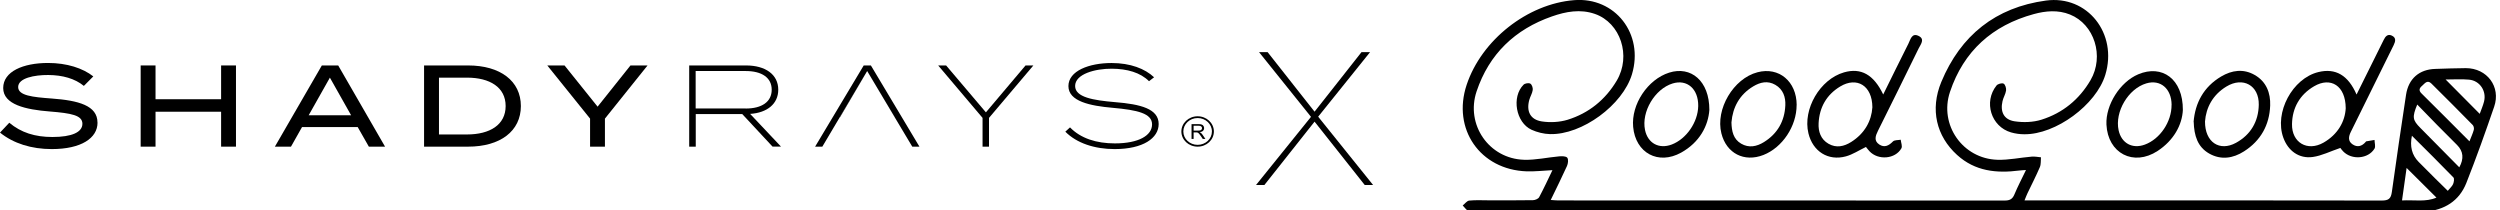 <svg xmlns="http://www.w3.org/2000/svg" fill="none" viewBox="0 0 511 43" height="43" width="511">
<g clip-path="url(#clip0_1028_7559)">
<path fill="black" d="M491.911 34.326C491.606 36.47 491.3 38.655 490.973 40.968C493.515 40.83 495.846 41.337 498.008 40.387C495.93 38.317 493.947 36.343 491.911 34.326ZM499.885 16.25C502.322 18.71 504.568 20.97 506.857 23.271C507.142 22.469 507.511 21.645 507.733 20.779C508.292 18.615 506.878 16.482 504.674 16.281C503.113 16.134 501.531 16.25 499.885 16.25ZM492.998 27.738C492.534 29.92 492.994 31.708 494.38 33.101C495.529 34.263 496.689 35.414 497.85 36.575C498.651 37.367 499.463 38.148 500.328 39.004C500.782 38.444 501.214 38.085 501.415 37.62C501.583 37.219 501.699 36.501 501.478 36.269C498.746 33.439 495.941 30.683 492.998 27.748M494.084 21.36C493.019 23.968 493.114 24.528 494.738 26.164C497.375 28.825 500.001 31.496 502.68 34.2C503.658 32.44 503.507 30.919 502.227 29.638C500.866 28.276 499.495 26.914 498.145 25.541C496.805 24.179 495.476 22.796 494.074 21.36M504.758 28.888C505.117 27.97 505.444 27.273 505.644 26.544C505.729 26.249 505.634 25.763 505.423 25.552C502.628 22.701 499.811 19.882 496.974 17.073C496.12 16.229 495.603 17.094 495.055 17.559C494.517 18.013 494.327 18.488 494.97 19.111C498.187 22.279 501.362 25.489 504.748 28.878M413.808 40.957H415.432C439.227 40.957 463.022 40.946 486.817 40.989C488.209 40.989 488.705 40.63 488.895 39.236C489.802 32.605 490.804 25.995 491.795 19.375C492.291 16.081 494.496 14.17 497.797 14.085C499.875 14.032 501.942 13.927 504.02 13.927C508.355 13.927 511.213 17.738 509.81 21.804C508.017 27.03 506.161 32.246 504.125 37.388C502.659 41.094 499.653 42.921 495.719 43.269C495.139 43.322 494.559 43.301 493.979 43.301C429.882 43.301 365.785 43.301 301.688 43.301C301.203 43.301 300.633 43.449 300.264 43.248C299.758 42.974 299.399 42.435 298.978 42.002C299.421 41.654 299.832 41.052 300.307 40.999C301.646 40.862 303.007 40.946 304.357 40.946C307.352 40.946 310.337 40.968 313.333 40.915C313.765 40.915 314.408 40.651 314.598 40.313C315.548 38.539 316.391 36.712 317.32 34.78C315.453 34.875 313.744 35.076 312.035 35.023C302.521 34.685 296.784 26.365 299.779 17.348C302.827 8.183 312.204 0.792 321.739 0.032C330.135 -0.644 336.052 6.937 333.573 15.183C331.685 21.466 323.353 27.6 316.803 27.41C315.537 27.379 314.198 27.041 313.048 26.523C309.831 25.045 308.924 19.808 311.413 17.316C311.698 17.031 312.468 16.904 312.795 17.094C313.122 17.274 313.354 17.971 313.29 18.393C313.196 19.09 312.774 19.734 312.584 20.42C311.951 22.754 312.784 24.464 315.168 24.823C316.866 25.077 318.765 24.982 320.399 24.485C324.745 23.145 328.141 20.389 330.462 16.482C333.468 11.403 331.232 4.677 326.011 2.851C323.015 1.805 320.051 2.365 317.214 3.358C309.662 5.997 304.378 11.034 301.815 18.678C299.537 25.478 304.357 32.447 311.518 32.658C313.892 32.732 316.286 32.172 318.68 31.961C319.25 31.908 320.083 31.908 320.347 32.236C320.621 32.584 320.515 33.429 320.294 33.925C319.271 36.195 318.153 38.423 316.971 40.873C317.625 40.915 318.079 40.968 318.522 40.968C348.93 40.968 379.339 40.968 409.747 40.989C410.749 40.989 411.329 40.735 411.73 39.774C412.415 38.138 413.238 36.565 414.113 34.748C413.544 34.791 413.143 34.801 412.753 34.854C408.091 35.456 403.703 35.013 400.022 31.665C395.803 27.833 394.464 22.384 396.805 16.746C400.76 7.222 407.912 1.51 418.185 0.116C426.686 -1.035 432.898 6.874 430.325 15.3C428.447 21.434 420.189 27.516 413.765 27.442C412.858 27.442 411.93 27.315 411.055 27.062C406.973 25.879 405.401 20.822 408.091 17.474C408.355 17.147 409.198 16.915 409.536 17.094C409.873 17.274 410.105 18.034 410.042 18.499C409.937 19.238 409.483 19.924 409.314 20.674C408.808 22.849 409.589 24.454 411.772 24.792C413.565 25.066 415.569 25.003 417.278 24.464C421.613 23.102 424.998 20.336 427.298 16.398C430.167 11.477 428.089 4.963 423.1 2.967C420.653 1.985 418.132 2.217 415.696 2.882C407.237 5.195 401.372 10.443 398.577 18.784C396.32 25.51 401.182 32.447 408.27 32.658C410.601 32.732 412.953 32.204 415.295 32.014C415.907 31.961 416.539 32.098 417.172 32.151C417.109 32.816 417.204 33.555 416.951 34.147C416.181 35.963 415.263 37.715 414.419 39.5C414.219 39.912 414.061 40.355 413.808 40.968"></path>
<path fill="black" d="M479.465 22.12C479.444 17.496 476.386 15.648 473 17.633C470.078 19.343 468.549 22.025 468.486 25.362C468.412 29.152 471.639 31.032 474.93 29.152C477.862 27.474 479.328 24.823 479.465 22.12ZM478.358 30.24C476.301 30.937 474.561 31.834 472.726 32.088C469.92 32.478 467.684 30.831 466.714 28.149C464.836 22.997 468.57 16.018 473.886 14.729C477.377 13.885 479.961 15.352 481.68 19.322C482.735 17.19 483.727 15.204 484.718 13.209C485.551 11.53 486.395 9.851 487.218 8.172C487.566 7.454 488.041 6.874 488.884 7.275C489.802 7.697 489.654 8.436 489.264 9.228C486.342 15.131 483.442 21.033 480.52 26.935C480.046 27.886 479.877 28.825 480.858 29.501C481.839 30.177 482.777 29.902 483.537 29.015C483.568 28.984 483.59 28.91 483.621 28.899C484.201 28.794 484.781 28.698 485.351 28.604C485.362 29.205 485.604 29.944 485.351 30.377C484.054 32.5 480.689 32.753 478.938 30.937C478.643 30.631 478.39 30.272 478.358 30.219"></path>
<path fill="black" d="M382.714 21.93C382.693 17.475 379.528 15.616 376.122 17.686C373.337 19.375 371.882 21.951 371.723 25.193C371.639 26.903 372.156 28.466 373.748 29.385C375.341 30.303 376.944 29.934 378.389 29.015C381.153 27.273 382.534 24.707 382.714 21.93ZM381.395 30.039C379.971 30.726 378.695 31.581 377.303 31.961C373.664 32.954 370.542 30.947 369.645 27.262C368.443 22.321 371.998 16.207 376.913 14.793C380.372 13.8 382.977 15.226 384.929 19.312C386.669 15.796 388.346 12.354 390.076 8.933C390.498 8.098 390.761 6.673 392.133 7.328C393.535 7.982 392.576 9.08 392.164 9.915C389.422 15.532 386.648 21.128 383.863 26.724C383.357 27.748 382.967 28.762 384.117 29.533C385.171 30.229 386.057 29.797 386.912 28.92C387.228 28.593 387.956 28.667 388.504 28.561C388.568 29.152 388.884 29.892 388.641 30.324C387.386 32.531 383.895 32.806 382.123 30.916C381.838 30.61 381.585 30.261 381.395 30.029"></path>
<path fill="black" d="M443.878 21.445C443.857 18.119 441.6 16.187 438.71 17.042C435.008 18.14 432.223 22.86 433.046 26.64C433.626 29.279 435.862 30.504 438.414 29.554C441.526 28.403 443.889 24.887 443.867 21.434M446.177 22.48C446.03 25.521 444.321 28.688 441.02 30.853C436.083 34.084 430.831 31.328 430.557 25.457C430.377 21.434 433.331 16.757 437.064 15.184C441.927 13.135 446.209 16.113 446.177 22.48Z"></path>
<path fill="black" d="M347.116 21.677C347.169 18.182 344.848 16.144 341.874 17.063C338.235 18.192 335.472 22.849 336.242 26.566C336.801 29.279 339.09 30.525 341.695 29.543C344.701 28.403 347.063 24.971 347.116 21.677ZM349.394 22.469C349.162 25.731 347.39 29.1 343.635 31.19C338.952 33.798 334.301 31.264 333.816 25.943C333.394 21.328 336.78 16.239 341.178 14.845C345.608 13.441 349.405 16.514 349.394 22.469Z"></path>
<path fill="black" d="M353.909 25.013C353.951 26.84 354.299 28.434 355.891 29.364C357.474 30.293 359.077 29.955 360.543 29.047C363.327 27.326 364.783 24.739 364.92 21.529C364.994 19.871 364.498 18.277 362.874 17.337C361.302 16.429 359.773 16.809 358.36 17.654C355.554 19.343 354.172 21.92 353.909 25.013ZM367.23 21.466C367.23 25.784 364.34 30.145 360.448 31.676C356.514 33.218 352.875 31.349 351.852 27.262C350.607 22.321 354.299 16.06 359.224 14.772C363.612 13.61 367.23 16.64 367.24 21.476"></path>
<path fill="black" d="M450.703 24.834C450.682 29.089 453.688 31.021 457.032 29.195C460.059 27.537 461.63 24.813 461.694 21.413C461.767 17.443 458.455 15.616 455.059 17.697C452.275 19.396 450.914 22.004 450.703 24.834ZM448.372 24.908C448.688 21.054 450.408 17.77 454.004 15.637C456.198 14.339 458.561 14.001 460.871 15.331C463.244 16.693 464.119 19.006 464.024 21.572C463.877 25.573 462.073 28.773 458.677 30.937C456.43 32.373 453.973 32.753 451.568 31.391C449.184 30.04 448.478 27.727 448.393 24.908"></path>
<path fill="black" d="M241.473 26.872C241.473 28.593 242.96 29.976 244.795 29.976C246.63 29.976 248.118 28.582 248.118 26.872C248.118 25.161 246.63 23.767 244.795 23.767C242.96 23.767 241.473 25.161 241.473 26.872ZM244.795 24.126C246.409 24.126 247.717 25.351 247.717 26.872C247.717 28.392 246.409 29.606 244.795 29.606C243.181 29.606 241.873 28.381 241.873 26.872C241.873 25.362 243.181 24.126 244.795 24.126Z"></path>
<path fill="black" d="M243.984 26.692H244.902C245.092 26.692 245.25 26.671 245.355 26.64C245.461 26.597 245.545 26.544 245.609 26.46C245.661 26.376 245.693 26.291 245.693 26.186C245.693 26.038 245.64 25.922 245.524 25.837C245.419 25.742 245.239 25.7 244.997 25.7H243.974V26.692H243.984ZM243.552 28.382V25.372H244.976C245.26 25.372 245.482 25.394 245.63 25.457C245.777 25.51 245.904 25.605 245.988 25.742C246.073 25.879 246.125 26.027 246.125 26.196C246.125 26.407 246.051 26.587 245.904 26.735C245.756 26.882 245.524 26.977 245.218 27.02C245.334 27.072 245.419 27.115 245.471 27.168C245.598 27.273 245.714 27.41 245.819 27.569L246.378 28.392H245.841L245.419 27.769C245.292 27.59 245.197 27.453 245.113 27.358C245.028 27.262 244.965 27.199 244.902 27.157C244.839 27.115 244.775 27.094 244.712 27.072C244.659 27.072 244.585 27.062 244.469 27.062H243.974V28.403H243.552V28.382Z"></path>
<path fill="black" d="M19.935 25.066C19.935 28.223 16.612 30.472 10.59 30.472C6.434 30.472 2.763 29.332 0 27.104L1.899 25.087C4.303 27.104 7.141 28.002 10.716 28.002C14.671 28.002 16.844 27.03 16.844 25.299C16.844 23.567 14.619 23.145 10.157 22.786C5.274 22.405 0.654 21.381 0.654 17.992C0.654 14.603 4.736 12.871 9.82 12.871C13.669 12.871 16.939 13.937 19.07 15.616L17.14 17.559C15.315 16.06 12.805 15.352 9.872 15.331C7.056 15.31 3.713 15.944 3.713 17.791C3.713 19.544 6.677 19.85 10.547 20.135C16.064 20.537 19.924 21.582 19.924 25.045"></path>
<path fill="black" d="M48.233 13.378V29.976H45.195V22.838H31.79V29.976H28.752V13.378H31.79V20.283H45.195V13.378H48.233Z"></path>
<path fill="black" d="M71.765 23.556L67.43 15.87L63.095 23.556H71.755H71.765ZM73.105 25.974H61.734L59.477 29.976H56.187L65.785 13.378H69.128L78.705 29.976H75.393L73.115 25.974H73.105Z"></path>
<path fill="black" d="M103.354 21.677C103.354 17.834 100.116 15.87 95.454 15.87H89.727V27.484H95.454C100.116 27.484 103.354 25.52 103.354 21.677ZM106.466 21.677C106.466 26.798 102.257 29.976 95.676 29.976H86.679V13.378H95.676C102.257 13.378 106.466 16.556 106.466 21.677Z"></path>
<path fill="black" d="M115.389 13.378L122.15 21.804L128.869 13.378H132.36L123.648 24.243V29.976H120.61V24.243L111.866 13.378H115.389Z"></path>
<path fill="black" d="M152.422 22.184C155.691 22.184 157.737 20.832 157.737 18.34C157.737 15.849 155.681 14.518 152.422 14.518H142.191V22.173H152.422V22.184ZM157.917 29.976L151.715 23.314H142.212V29.976H140.872V13.378H152.495C156.451 13.378 159.077 15.226 159.077 18.33C159.077 21.244 156.799 23.05 153.329 23.282L159.636 29.966H157.917V29.976Z"></path>
<path fill="black" d="M193.387 13.378L201.519 22.965L209.62 13.378H211.223L202.152 24.095V29.976H200.834V24.095L191.763 13.378H193.387Z"></path>
<path fill="black" d="M236.832 25.351C236.832 28.244 233.636 30.472 227.835 30.472C223.732 30.472 220.062 29.258 217.752 26.914L218.712 26.038C220.895 28.287 224.112 29.311 227.878 29.311C232.772 29.311 235.482 27.674 235.482 25.425C235.482 23.176 232.518 22.49 227.424 22.036C222.836 21.634 218.385 20.727 218.385 17.601C218.385 14.476 222.635 12.881 227.202 12.881C231.052 12.881 234.037 14.043 235.894 15.796L234.86 16.598C233.088 14.824 230.398 14.064 227.255 14.043C223.838 14.022 219.756 15.13 219.756 17.58C219.756 19.882 223.458 20.494 227.888 20.874C233.183 21.297 236.832 22.247 236.832 25.351Z"></path>
<path fill="black" d="M182.872 23.936L177.25 14.518L182.861 23.936H182.872Z"></path>
<path fill="black" d="M171.649 23.936H171.713L177.25 14.518L171.649 23.936Z"></path>
<path fill="black" d="M178.009 13.378H176.543L166.607 29.976H168.084L177.25 14.518L182.872 23.937H182.861L186.468 29.976H187.934L178.009 13.378Z"></path>
<path fill="black" d="M280.657 37.81L269.434 23.852L280.045 10.653H278.294L268.696 22.828L259.098 10.653H257.347L267.968 23.883L256.735 37.81H258.444L268.696 24.865L278.948 37.81H280.657Z"></path>
</g>
<defs>
<clipPath id="clip0_1028_7559">
<rect fill="white" height="43" width="510.169"></rect>
</clipPath>
</defs>
</svg>

